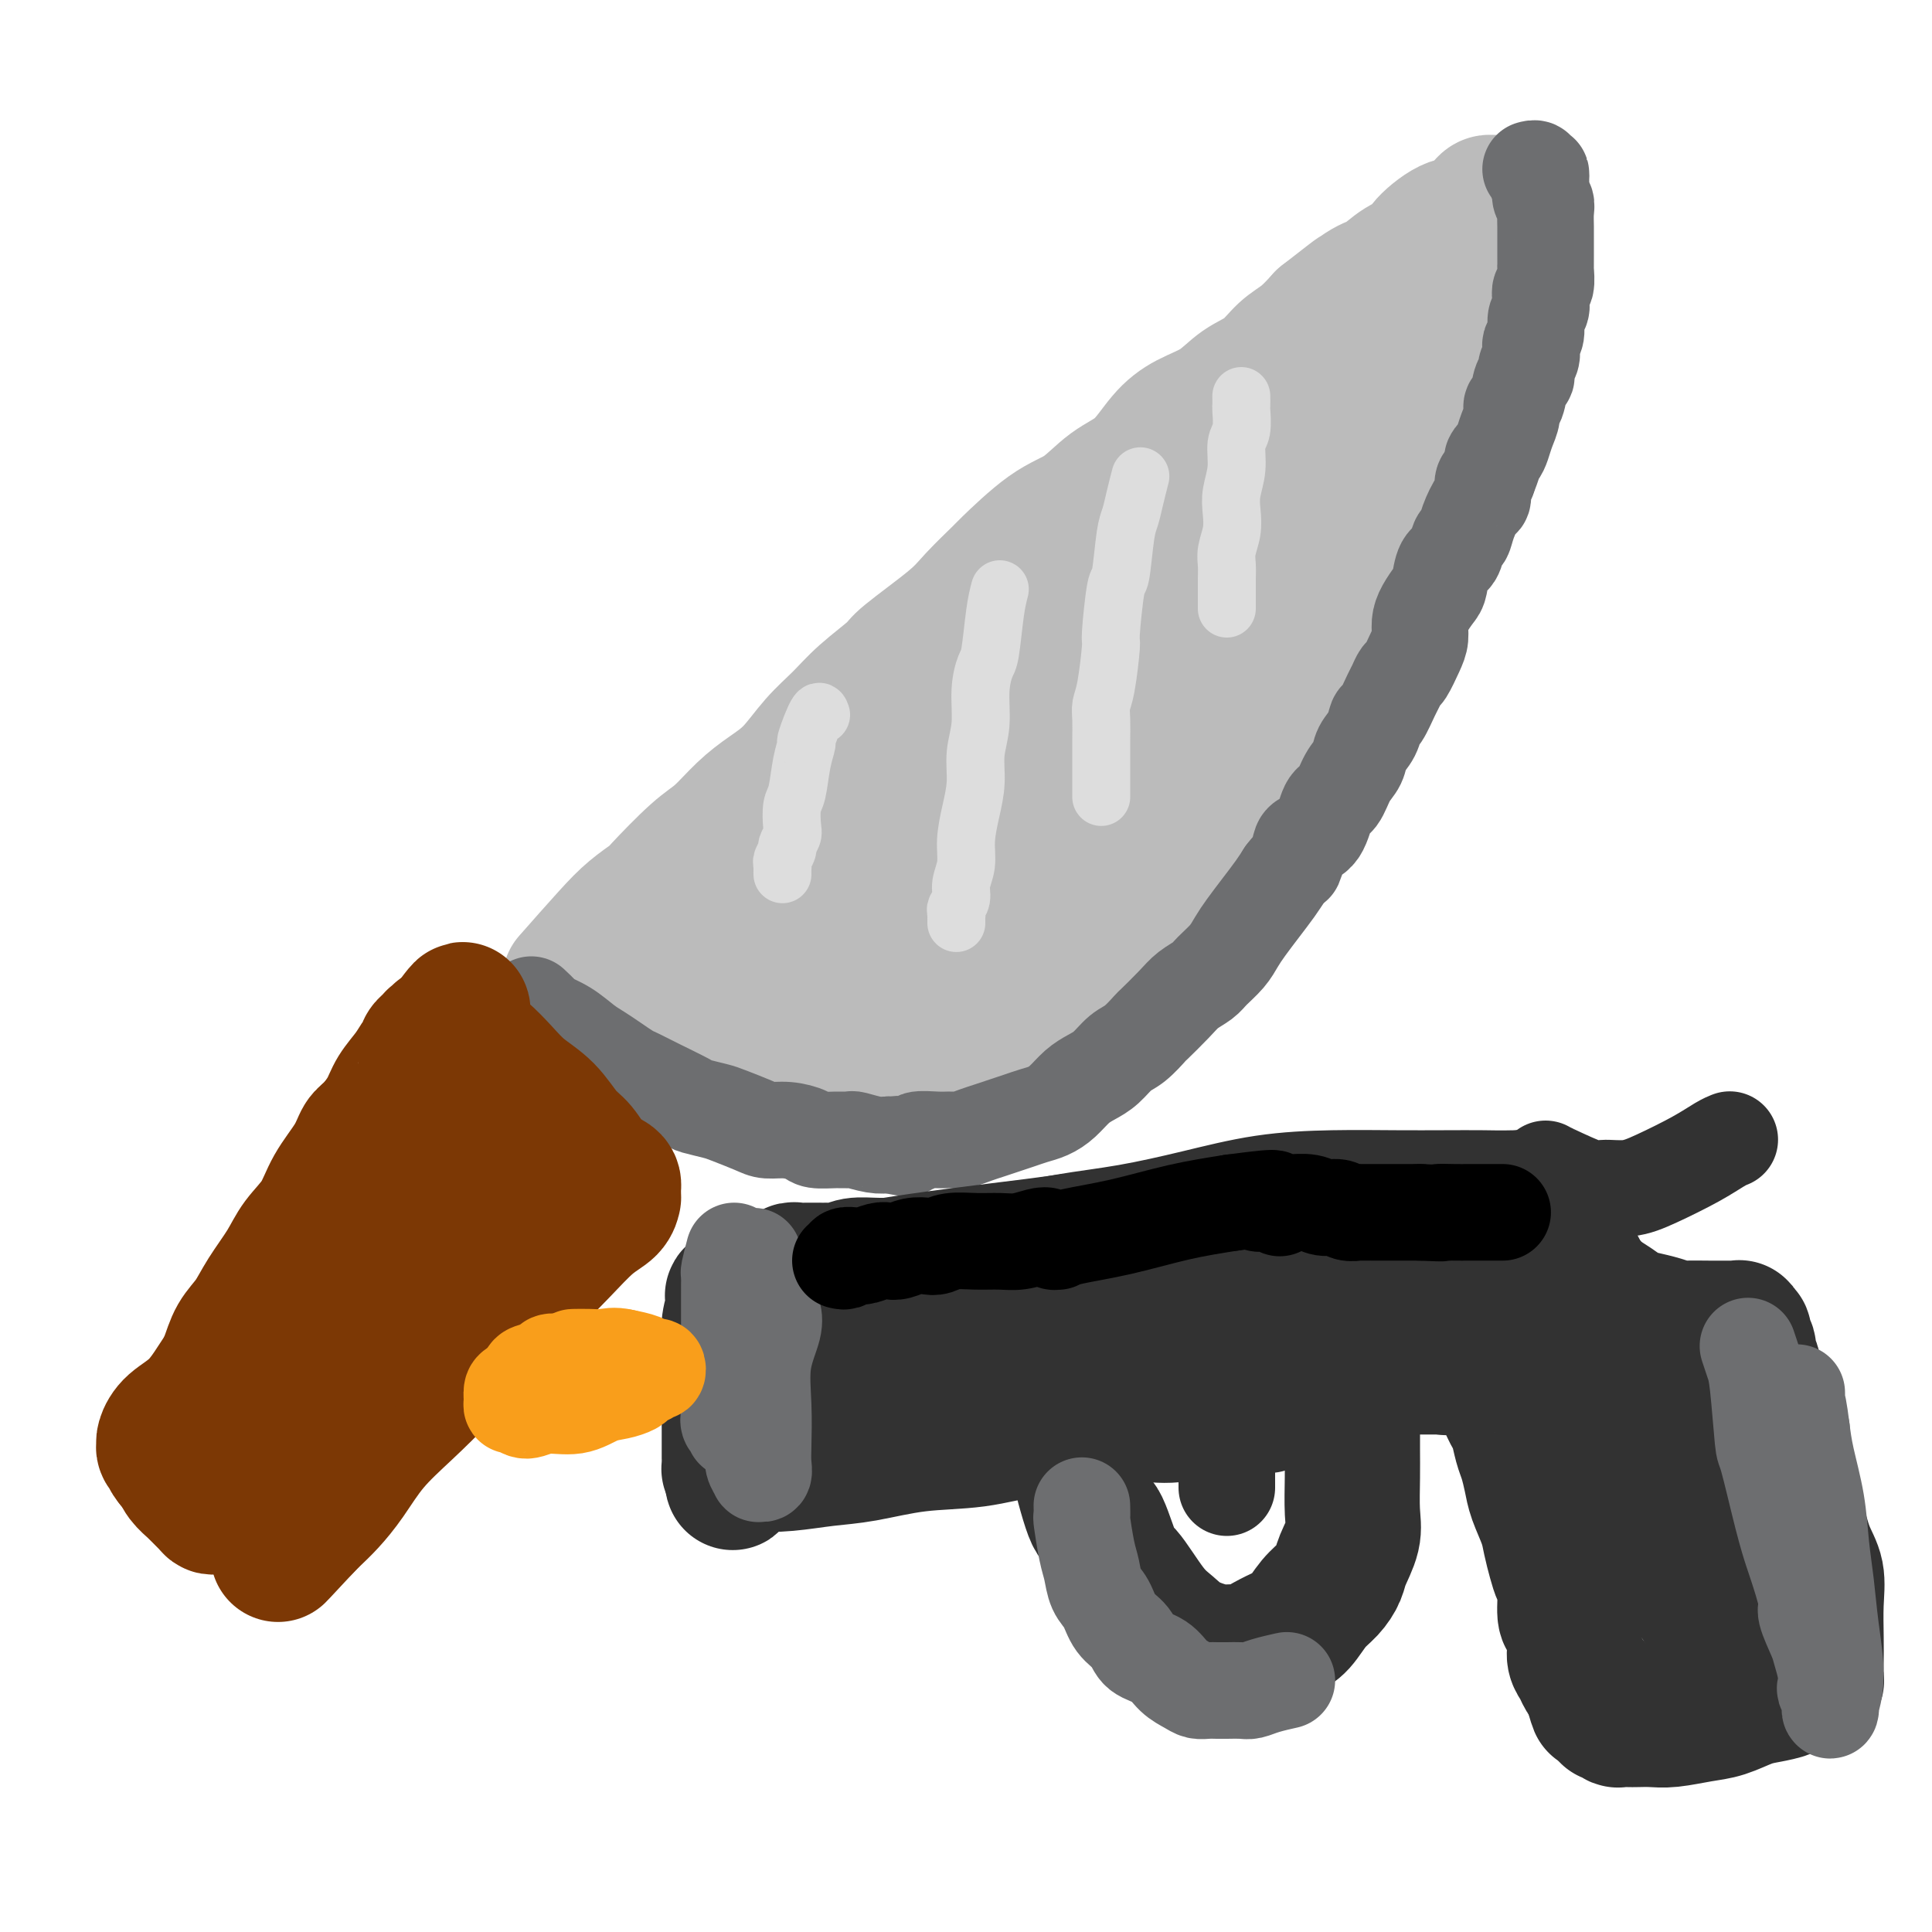 <svg viewBox='0 0 400 400' version='1.1' xmlns='http://www.w3.org/2000/svg' xmlns:xlink='http://www.w3.org/1999/xlink'><g fill='none' stroke='#BBBBBB' stroke-width='28' stroke-linecap='round' stroke-linejoin='round'><path d='M118,203c2.933,-3.326 5.866,-6.652 8,-9c2.134,-2.348 3.469,-3.718 5,-5c1.531,-1.282 3.259,-2.474 4,-3c0.741,-0.526 0.497,-0.384 2,-2c1.503,-1.616 4.754,-4.989 7,-7c2.246,-2.011 3.489,-2.659 5,-4c1.511,-1.341 3.292,-3.376 5,-5c1.708,-1.624 3.342,-2.838 5,-4c1.658,-1.162 3.338,-2.273 5,-4c1.662,-1.727 3.306,-4.072 5,-6c1.694,-1.928 3.437,-3.439 5,-5c1.563,-1.561 2.947,-3.171 5,-5c2.053,-1.829 4.775,-3.878 6,-5c1.225,-1.122 0.952,-1.317 3,-3c2.048,-1.683 6.415,-4.853 9,-7c2.585,-2.147 3.386,-3.272 5,-5c1.614,-1.728 4.040,-4.059 5,-5c0.960,-0.941 0.454,-0.493 2,-2c1.546,-1.507 5.144,-4.969 8,-7c2.856,-2.031 4.972,-2.630 7,-4c2.028,-1.370 3.970,-3.510 6,-5c2.030,-1.490 4.148,-2.332 6,-4c1.852,-1.668 3.436,-4.164 5,-6c1.564,-1.836 3.107,-3.013 5,-4c1.893,-0.987 4.137,-1.786 6,-3c1.863,-1.214 3.344,-2.845 5,-4c1.656,-1.155 3.485,-1.835 5,-3c1.515,-1.165 2.716,-2.814 4,-4c1.284,-1.186 2.653,-1.910 4,-3c1.347,-1.090 2.674,-2.545 4,-4'/><path d='M274,66c10.771,-8.409 5.199,-3.930 4,-3c-1.199,0.930 1.976,-1.688 4,-3c2.024,-1.312 2.897,-1.319 4,-2c1.103,-0.681 2.434,-2.037 4,-3c1.566,-0.963 3.365,-1.533 4,-2c0.635,-0.467 0.107,-0.832 1,-2c0.893,-1.168 3.209,-3.140 5,-4c1.791,-0.860 3.058,-0.609 4,-1c0.942,-0.391 1.559,-1.425 2,-2c0.441,-0.575 0.707,-0.691 1,-1c0.293,-0.309 0.614,-0.812 1,-1c0.386,-0.188 0.835,-0.061 1,0c0.165,0.061 0.044,0.058 0,0c-0.044,-0.058 -0.012,-0.170 0,0c0.012,0.170 0.003,0.622 0,1c-0.003,0.378 -0.001,0.682 0,1c0.001,0.318 0.001,0.652 0,1c-0.001,0.348 -0.003,0.712 0,1c0.003,0.288 0.012,0.500 0,1c-0.012,0.500 -0.044,1.289 0,2c0.044,0.711 0.166,1.345 0,2c-0.166,0.655 -0.619,1.330 -1,2c-0.381,0.670 -0.691,1.335 -1,2'/><path d='M307,55c-0.107,2.549 0.127,2.422 0,3c-0.127,0.578 -0.615,1.863 -1,3c-0.385,1.137 -0.666,2.128 -1,3c-0.334,0.872 -0.719,1.626 -1,3c-0.281,1.374 -0.456,3.367 -1,5c-0.544,1.633 -1.457,2.905 -2,4c-0.543,1.095 -0.718,2.013 -1,3c-0.282,0.987 -0.672,2.045 -1,3c-0.328,0.955 -0.595,1.809 -1,3c-0.405,1.191 -0.949,2.721 -1,4c-0.051,1.279 0.391,2.308 0,4c-0.391,1.692 -1.613,4.047 -2,5c-0.387,0.953 0.062,0.504 0,2c-0.062,1.496 -0.635,4.936 -1,7c-0.365,2.064 -0.524,2.753 -1,4c-0.476,1.247 -1.271,3.053 -2,5c-0.729,1.947 -1.392,4.036 -2,6c-0.608,1.964 -1.159,3.805 -2,6c-0.841,2.195 -1.971,4.746 -3,7c-1.029,2.254 -1.958,4.212 -3,6c-1.042,1.788 -2.196,3.407 -3,5c-0.804,1.593 -1.259,3.160 -2,5c-0.741,1.840 -1.769,3.952 -3,6c-1.231,2.048 -2.664,4.030 -4,6c-1.336,1.970 -2.576,3.926 -3,5c-0.424,1.074 -0.034,1.266 -1,3c-0.966,1.734 -3.289,5.012 -5,7c-1.711,1.988 -2.809,2.688 -4,4c-1.191,1.312 -2.474,3.238 -4,5c-1.526,1.762 -3.293,3.361 -5,5c-1.707,1.639 -3.353,3.320 -5,5'/><path d='M242,197c-3.805,4.374 -1.816,2.308 -4,4c-2.184,1.692 -8.541,7.142 -13,10c-4.459,2.858 -7.019,3.124 -9,4c-1.981,0.876 -3.383,2.363 -4,3c-0.617,0.637 -0.449,0.423 -2,1c-1.551,0.577 -4.821,1.943 -7,3c-2.179,1.057 -3.266,1.804 -4,2c-0.734,0.196 -1.116,-0.158 -2,0c-0.884,0.158 -2.269,0.827 -3,1c-0.731,0.173 -0.807,-0.150 -2,0c-1.193,0.150 -3.504,0.772 -5,1c-1.496,0.228 -2.178,0.061 -3,0c-0.822,-0.061 -1.782,-0.017 -3,0c-1.218,0.017 -2.692,0.005 -4,0c-1.308,-0.005 -2.450,-0.005 -4,0c-1.550,0.005 -3.509,0.013 -5,0c-1.491,-0.013 -2.514,-0.048 -4,0c-1.486,0.048 -3.435,0.179 -5,0c-1.565,-0.179 -2.744,-0.668 -4,-1c-1.256,-0.332 -2.587,-0.506 -4,-1c-1.413,-0.494 -2.907,-1.309 -4,-2c-1.093,-0.691 -1.785,-1.257 -3,-2c-1.215,-0.743 -2.953,-1.663 -4,-2c-1.047,-0.337 -1.404,-0.090 -3,-1c-1.596,-0.910 -4.430,-2.976 -6,-4c-1.570,-1.024 -1.877,-1.007 -2,-1c-0.123,0.007 -0.061,0.003 0,0'/><path d='M129,212c-4.579,-2.188 -1.028,-0.659 0,0c1.028,0.659 -0.468,0.448 -1,0c-0.532,-0.448 -0.099,-1.132 0,-1c0.099,0.132 -0.135,1.080 1,0c1.135,-1.080 3.638,-4.190 5,-6c1.362,-1.810 1.582,-2.321 3,-4c1.418,-1.679 4.036,-4.526 8,-9c3.964,-4.474 9.276,-10.577 15,-16c5.724,-5.423 11.860,-10.167 17,-15c5.140,-4.833 9.282,-9.754 14,-14c4.718,-4.246 10.010,-7.815 15,-12c4.990,-4.185 9.678,-8.985 14,-13c4.322,-4.015 8.277,-7.243 12,-10c3.723,-2.757 7.213,-5.042 11,-8c3.787,-2.958 7.872,-6.591 11,-9c3.128,-2.409 5.298,-3.596 7,-5c1.702,-1.404 2.934,-3.026 4,-4c1.066,-0.974 1.966,-1.299 2,-1c0.034,0.299 -0.799,1.221 -1,1c-0.201,-0.221 0.230,-1.585 -7,6c-7.230,7.585 -22.123,24.118 -29,32c-6.877,7.882 -5.740,7.113 -9,11c-3.260,3.887 -10.916,12.431 -17,20c-6.084,7.569 -10.595,14.163 -15,20c-4.405,5.837 -8.702,10.919 -13,16'/><path d='M176,191c-15.620,18.234 -10.170,11.320 -10,11c0.170,-0.320 -4.940,5.956 -7,9c-2.060,3.044 -1.071,2.857 -1,3c0.071,0.143 -0.776,0.615 -1,1c-0.224,0.385 0.174,0.682 1,0c0.826,-0.682 2.079,-2.344 4,-4c1.921,-1.656 4.511,-3.305 7,-5c2.489,-1.695 4.877,-3.434 9,-7c4.123,-3.566 9.980,-8.959 12,-11c2.020,-2.041 0.202,-0.732 6,-6c5.798,-5.268 19.213,-17.115 25,-22c5.787,-4.885 3.947,-2.808 9,-7c5.053,-4.192 17.000,-14.654 24,-21c7.000,-6.346 9.053,-8.576 12,-12c2.947,-3.424 6.789,-8.041 9,-10c2.211,-1.959 2.791,-1.258 4,-2c1.209,-0.742 3.047,-2.926 4,-4c0.953,-1.074 1.020,-1.038 1,-1c-0.020,0.038 -0.129,0.080 0,0c0.129,-0.080 0.495,-0.280 -1,1c-1.495,1.280 -4.851,4.040 -7,6c-2.149,1.960 -3.089,3.121 -5,5c-1.911,1.879 -4.792,4.477 -12,12c-7.208,7.523 -18.744,19.970 -24,26c-5.256,6.030 -4.232,5.643 -6,8c-1.768,2.357 -6.330,7.456 -10,12c-3.670,4.544 -6.450,8.531 -9,12c-2.550,3.469 -4.872,6.420 -7,9c-2.128,2.580 -4.064,4.790 -6,7'/><path d='M197,201c-6.668,8.226 -4.337,4.793 -4,4c0.337,-0.793 -1.320,1.056 -2,2c-0.680,0.944 -0.384,0.983 0,1c0.384,0.017 0.857,0.011 1,0c0.143,-0.011 -0.042,-0.026 0,0c0.042,0.026 0.311,0.094 1,0c0.689,-0.094 1.796,-0.351 3,-1c1.204,-0.649 2.503,-1.691 4,-3c1.497,-1.309 3.192,-2.884 5,-5c1.808,-2.116 3.730,-4.772 6,-8c2.270,-3.228 4.889,-7.027 8,-11c3.111,-3.973 6.714,-8.120 10,-13c3.286,-4.880 6.254,-10.493 9,-15c2.746,-4.507 5.269,-7.909 8,-12c2.731,-4.091 5.669,-8.872 8,-13c2.331,-4.128 4.053,-7.602 6,-11c1.947,-3.398 4.118,-6.720 6,-10c1.882,-3.280 3.475,-6.516 5,-10c1.525,-3.484 2.981,-7.214 4,-9c1.019,-1.786 1.601,-1.628 2,-2c0.399,-0.372 0.615,-1.274 1,-2c0.385,-0.726 0.940,-1.275 1,-1c0.060,0.275 -0.376,1.373 -1,4c-0.624,2.627 -1.437,6.784 -3,11c-1.563,4.216 -3.875,8.490 -6,13c-2.125,4.510 -4.062,9.255 -6,14'/><path d='M263,124c-3.886,9.326 -5.602,11.640 -8,15c-2.398,3.360 -5.480,7.764 -8,12c-2.520,4.236 -4.480,8.302 -7,12c-2.520,3.698 -5.602,7.028 -8,10c-2.398,2.972 -4.113,5.587 -6,8c-1.887,2.413 -3.947,4.624 -5,6c-1.053,1.376 -1.100,1.915 -2,3c-0.900,1.085 -2.653,2.714 -3,3c-0.347,0.286 0.711,-0.770 1,-1c0.289,-0.230 -0.190,0.366 0,0c0.190,-0.366 1.050,-1.696 2,-3c0.950,-1.304 1.991,-2.584 3,-4c1.009,-1.416 1.985,-2.968 3,-5c1.015,-2.032 2.071,-4.544 4,-7c1.929,-2.456 4.733,-4.856 7,-8c2.267,-3.144 3.996,-7.033 6,-11c2.004,-3.967 4.284,-8.013 7,-12c2.716,-3.987 5.869,-7.916 8,-11c2.131,-3.084 3.239,-5.324 5,-8c1.761,-2.676 4.175,-5.789 6,-8c1.825,-2.211 3.061,-3.521 4,-5c0.939,-1.479 1.582,-3.128 2,-4c0.418,-0.872 0.613,-0.965 1,-1c0.387,-0.035 0.968,-0.010 1,0c0.032,0.010 -0.484,0.005 -1,0'/><path d='M275,105c9.178,-13.689 2.622,-3.911 0,0c-2.622,3.911 -1.311,1.956 0,0'/></g>
<g fill='none' stroke='#6D6E70' stroke-width='20' stroke-linecap='round' stroke-linejoin='round'><path d='M110,208c0.826,0.772 1.652,1.544 2,2c0.348,0.456 0.217,0.597 1,1c0.783,0.403 2.479,1.067 4,2c1.521,0.933 2.868,2.133 4,3c1.132,0.867 2.050,1.400 3,2c0.950,0.600 1.933,1.268 3,2c1.067,0.732 2.220,1.530 3,2c0.780,0.470 1.189,0.613 2,1c0.811,0.387 2.024,1.020 4,2c1.976,0.980 4.714,2.308 6,3c1.286,0.692 1.120,0.750 2,1c0.880,0.250 2.808,0.693 4,1c1.192,0.307 1.650,0.477 3,1c1.350,0.523 3.592,1.398 5,2c1.408,0.602 1.983,0.932 3,1c1.017,0.068 2.476,-0.125 4,0c1.524,0.125 3.113,0.568 4,1c0.887,0.432 1.073,0.851 2,1c0.927,0.149 2.594,0.026 4,0c1.406,-0.026 2.552,0.045 3,0c0.448,-0.045 0.197,-0.204 1,0c0.803,0.204 2.658,0.773 4,1c1.342,0.227 2.171,0.114 3,0'/><path d='M184,237c6.770,1.376 2.696,0.316 2,0c-0.696,-0.316 1.987,0.112 3,0c1.013,-0.112 0.357,-0.765 1,-1c0.643,-0.235 2.584,-0.052 4,0c1.416,0.052 2.308,-0.028 3,0c0.692,0.028 1.186,0.162 2,0c0.814,-0.162 1.950,-0.621 3,-1c1.050,-0.379 2.013,-0.678 3,-1c0.987,-0.322 1.996,-0.666 3,-1c1.004,-0.334 2.001,-0.660 3,-1c0.999,-0.340 2.000,-0.696 3,-1c1.000,-0.304 2.000,-0.555 3,-1c1.000,-0.445 2.000,-1.082 3,-2c1.000,-0.918 1.999,-2.117 3,-3c1.001,-0.883 2.002,-1.449 3,-2c0.998,-0.551 1.991,-1.087 3,-2c1.009,-0.913 2.034,-2.205 3,-3c0.966,-0.795 1.871,-1.095 3,-2c1.129,-0.905 2.480,-2.417 3,-3c0.520,-0.583 0.207,-0.238 1,-1c0.793,-0.762 2.691,-2.630 4,-4c1.309,-1.370 2.027,-2.243 3,-3c0.973,-0.757 2.199,-1.398 3,-2c0.801,-0.602 1.176,-1.164 2,-2c0.824,-0.836 2.097,-1.946 3,-3c0.903,-1.054 1.435,-2.053 2,-3c0.565,-0.947 1.162,-1.841 2,-3c0.838,-1.159 1.918,-2.581 3,-4c1.082,-1.419 2.166,-2.834 3,-4c0.834,-1.166 1.417,-2.083 2,-3'/><path d='M266,181c2.254,-2.930 1.888,-1.755 2,-2c0.112,-0.245 0.701,-1.908 1,-3c0.299,-1.092 0.306,-1.612 1,-2c0.694,-0.388 2.074,-0.645 3,-2c0.926,-1.355 1.399,-3.808 2,-5c0.601,-1.192 1.331,-1.123 2,-2c0.669,-0.877 1.279,-2.702 2,-4c0.721,-1.298 1.554,-2.071 2,-3c0.446,-0.929 0.504,-2.014 1,-3c0.496,-0.986 1.428,-1.874 2,-3c0.572,-1.126 0.783,-2.491 1,-3c0.217,-0.509 0.438,-0.161 1,-1c0.562,-0.839 1.463,-2.864 2,-4c0.537,-1.136 0.708,-1.381 1,-2c0.292,-0.619 0.705,-1.611 1,-2c0.295,-0.389 0.473,-0.176 1,-1c0.527,-0.824 1.402,-2.686 2,-4c0.598,-1.314 0.920,-2.079 1,-3c0.080,-0.921 -0.082,-1.998 0,-3c0.082,-1.002 0.407,-1.930 1,-3c0.593,-1.070 1.454,-2.284 2,-3c0.546,-0.716 0.776,-0.936 1,-2c0.224,-1.064 0.440,-2.972 1,-4c0.560,-1.028 1.463,-1.176 2,-2c0.537,-0.824 0.708,-2.323 1,-3c0.292,-0.677 0.704,-0.531 1,-1c0.296,-0.469 0.474,-1.551 1,-3c0.526,-1.449 1.399,-3.265 2,-4c0.601,-0.735 0.931,-0.390 1,-1c0.069,-0.610 -0.123,-2.174 0,-3c0.123,-0.826 0.562,-0.913 1,-1'/><path d='M308,99c2.499,-6.437 1.248,-4.529 1,-4c-0.248,0.529 0.507,-0.321 1,-1c0.493,-0.679 0.724,-1.187 1,-2c0.276,-0.813 0.599,-1.931 1,-3c0.401,-1.069 0.882,-2.089 1,-3c0.118,-0.911 -0.127,-1.714 0,-2c0.127,-0.286 0.626,-0.054 1,-1c0.374,-0.946 0.622,-3.069 1,-4c0.378,-0.931 0.885,-0.669 1,-1c0.115,-0.331 -0.161,-1.257 0,-2c0.161,-0.743 0.760,-1.305 1,-2c0.240,-0.695 0.121,-1.523 0,-2c-0.121,-0.477 -0.242,-0.603 0,-1c0.242,-0.397 0.849,-1.066 1,-2c0.151,-0.934 -0.152,-2.132 0,-3c0.152,-0.868 0.759,-1.406 1,-2c0.241,-0.594 0.117,-1.243 0,-2c-0.117,-0.757 -0.228,-1.621 0,-2c0.228,-0.379 0.793,-0.272 1,-1c0.207,-0.728 0.055,-2.289 0,-3c-0.055,-0.711 -0.015,-0.570 0,-1c0.015,-0.430 0.004,-1.430 0,-2c-0.004,-0.570 -0.001,-0.708 0,-1c0.001,-0.292 0.001,-0.737 0,-1c-0.001,-0.263 -0.004,-0.346 0,-1c0.004,-0.654 0.015,-1.881 0,-3c-0.015,-1.119 -0.057,-2.131 0,-3c0.057,-0.869 0.211,-1.594 0,-2c-0.211,-0.406 -0.788,-0.494 -1,-1c-0.212,-0.506 -0.061,-1.430 0,-2c0.061,-0.570 0.030,-0.785 0,-1'/><path d='M319,38c-0.094,-3.493 0.172,-1.724 0,-1c-0.172,0.724 -0.782,0.404 -1,0c-0.218,-0.404 -0.044,-0.893 0,-1c0.044,-0.107 -0.041,0.167 0,0c0.041,-0.167 0.207,-0.777 0,-1c-0.207,-0.223 -0.786,-0.060 -1,0c-0.214,0.060 -0.061,0.017 0,0c0.061,-0.017 0.031,-0.009 0,0'/></g>
<g fill='none' stroke='#7C3805' stroke-width='28' stroke-linecap='round' stroke-linejoin='round'><path d='M45,289c-0.186,-0.406 -0.371,-0.813 0,-2c0.371,-1.187 1.300,-3.156 2,-5c0.700,-1.844 1.172,-3.563 2,-5c0.828,-1.437 2.010,-2.592 3,-4c0.990,-1.408 1.786,-3.071 3,-5c1.214,-1.929 2.847,-4.126 4,-6c1.153,-1.874 1.828,-3.426 3,-5c1.172,-1.574 2.841,-3.168 4,-5c1.159,-1.832 1.809,-3.900 3,-6c1.191,-2.100 2.923,-4.231 4,-6c1.077,-1.769 1.500,-3.176 2,-4c0.500,-0.824 1.079,-1.065 2,-2c0.921,-0.935 2.184,-2.565 3,-4c0.816,-1.435 1.184,-2.674 2,-4c0.816,-1.326 2.079,-2.737 3,-4c0.921,-1.263 1.500,-2.376 2,-3c0.500,-0.624 0.922,-0.760 1,-1c0.078,-0.240 -0.189,-0.586 0,-1c0.189,-0.414 0.834,-0.896 1,-1c0.166,-0.104 -0.148,0.169 0,0c0.148,-0.169 0.757,-0.781 1,-1c0.243,-0.219 0.121,-0.045 0,0c-0.121,0.045 -0.242,-0.041 0,0c0.242,0.041 0.849,0.207 1,0c0.151,-0.207 -0.152,-0.786 0,-1c0.152,-0.214 0.758,-0.061 1,0c0.242,0.061 0.121,0.031 0,0'/><path d='M92,214c6.905,-9.733 2.667,-2.565 1,0c-1.667,2.565 -0.764,0.527 0,0c0.764,-0.527 1.389,0.456 2,1c0.611,0.544 1.209,0.650 2,1c0.791,0.350 1.776,0.944 3,2c1.224,1.056 2.687,2.574 4,4c1.313,1.426 2.476,2.759 4,4c1.524,1.241 3.410,2.388 5,4c1.590,1.612 2.885,3.689 4,5c1.115,1.311 2.050,1.857 3,3c0.950,1.143 1.915,2.883 3,4c1.085,1.117 2.291,1.610 3,2c0.709,0.390 0.922,0.677 1,1c0.078,0.323 0.020,0.681 0,1c-0.020,0.319 -0.002,0.600 0,1c0.002,0.400 -0.013,0.919 0,1c0.013,0.081 0.054,-0.277 0,0c-0.054,0.277 -0.201,1.188 -1,2c-0.799,0.812 -2.248,1.523 -4,3c-1.752,1.477 -3.807,3.719 -6,6c-2.193,2.281 -4.525,4.600 -7,7c-2.475,2.400 -5.091,4.882 -8,8c-2.909,3.118 -6.109,6.872 -9,10c-2.891,3.128 -5.474,5.629 -8,8c-2.526,2.371 -4.994,4.613 -7,7c-2.006,2.387 -3.548,4.918 -5,7c-1.452,2.082 -2.814,3.714 -4,5c-1.186,1.286 -2.196,2.224 -3,3c-0.804,0.776 -1.402,1.388 -2,2'/><path d='M63,316c-10.144,10.905 -3.503,3.669 -1,1c2.503,-2.669 0.868,-0.771 0,0c-0.868,0.771 -0.969,0.414 -1,0c-0.031,-0.414 0.006,-0.884 0,-1c-0.006,-0.116 -0.057,0.122 0,0c0.057,-0.122 0.223,-0.605 0,-1c-0.223,-0.395 -0.833,-0.701 -1,-1c-0.167,-0.299 0.110,-0.591 0,-1c-0.110,-0.409 -0.607,-0.935 -1,-1c-0.393,-0.065 -0.684,0.330 -1,0c-0.316,-0.330 -0.658,-1.386 -1,-2c-0.342,-0.614 -0.684,-0.784 -1,-1c-0.316,-0.216 -0.607,-0.476 -1,-1c-0.393,-0.524 -0.890,-1.313 -1,-2c-0.110,-0.687 0.167,-1.273 0,-2c-0.167,-0.727 -0.778,-1.596 0,-5c0.778,-3.404 2.945,-9.342 4,-12c1.055,-2.658 0.998,-2.037 2,-4c1.002,-1.963 3.061,-6.509 5,-10c1.939,-3.491 3.757,-5.927 6,-9c2.243,-3.073 4.911,-6.785 7,-10c2.089,-3.215 3.597,-5.934 5,-8c1.403,-2.066 2.699,-3.479 4,-5c1.301,-1.521 2.606,-3.150 3,-4c0.394,-0.850 -0.125,-0.921 0,-1c0.125,-0.079 0.893,-0.165 1,0c0.107,0.165 -0.446,0.583 -1,1'/><path d='M90,237c4.724,-7.023 0.533,0.418 -2,5c-2.533,4.582 -3.409,6.305 -5,9c-1.591,2.695 -3.896,6.361 -6,10c-2.104,3.639 -4.007,7.251 -6,11c-1.993,3.749 -4.076,7.636 -6,11c-1.924,3.364 -3.688,6.205 -5,9c-1.312,2.795 -2.173,5.543 -3,7c-0.827,1.457 -1.621,1.622 -2,2c-0.379,0.378 -0.343,0.969 0,1c0.343,0.031 0.993,-0.499 1,-1c0.007,-0.501 -0.628,-0.974 0,-2c0.628,-1.026 2.519,-2.605 4,-5c1.481,-2.395 2.551,-5.606 4,-9c1.449,-3.394 3.276,-6.970 5,-10c1.724,-3.030 3.346,-5.514 5,-8c1.654,-2.486 3.339,-4.973 5,-8c1.661,-3.027 3.298,-6.593 5,-9c1.702,-2.407 3.469,-3.654 5,-5c1.531,-1.346 2.827,-2.791 4,-4c1.173,-1.209 2.222,-2.181 3,-3c0.778,-0.819 1.283,-1.487 2,-2c0.717,-0.513 1.646,-0.873 2,-1c0.354,-0.127 0.133,-0.021 0,0c-0.133,0.021 -0.179,-0.044 0,0c0.179,0.044 0.584,0.197 1,0c0.416,-0.197 0.843,-0.745 1,-1c0.157,-0.255 0.045,-0.216 0,0c-0.045,0.216 -0.022,0.608 0,1'/><path d='M102,235c2.453,-1.620 -0.414,1.830 -2,4c-1.586,2.170 -1.890,3.061 -3,5c-1.110,1.939 -3.027,4.926 -5,8c-1.973,3.074 -4.001,6.235 -6,9c-1.999,2.765 -3.970,5.135 -6,8c-2.030,2.865 -4.118,6.225 -6,9c-1.882,2.775 -3.559,4.964 -5,7c-1.441,2.036 -2.648,3.917 -4,6c-1.352,2.083 -2.850,4.366 -4,6c-1.150,1.634 -1.954,2.618 -3,4c-1.046,1.382 -2.335,3.162 -3,4c-0.665,0.838 -0.706,0.735 -1,1c-0.294,0.265 -0.839,0.897 -1,1c-0.161,0.103 0.063,-0.322 0,0c-0.063,0.322 -0.413,1.393 -1,2c-0.587,0.607 -1.411,0.751 -2,1c-0.589,0.249 -0.942,0.603 -1,1c-0.058,0.397 0.178,0.839 0,1c-0.178,0.161 -0.769,0.043 -1,0c-0.231,-0.043 -0.103,-0.012 0,0c0.103,0.012 0.182,0.003 0,0c-0.182,-0.003 -0.624,-0.002 -1,0c-0.376,0.002 -0.687,0.003 -1,0c-0.313,-0.003 -0.628,-0.010 -1,0c-0.372,0.010 -0.800,0.035 -1,0c-0.200,-0.035 -0.172,-0.132 -1,-1c-0.828,-0.868 -2.512,-2.509 -3,-3c-0.488,-0.491 0.220,0.167 0,0c-0.220,-0.167 -1.367,-1.160 -2,-2c-0.633,-0.840 -0.752,-1.526 -1,-2c-0.248,-0.474 -0.624,-0.737 -1,-1'/><path d='M36,303c-1.558,-1.801 -0.953,-1.803 -1,-2c-0.047,-0.197 -0.744,-0.588 -1,-1c-0.256,-0.412 -0.069,-0.844 0,-1c0.069,-0.156 0.022,-0.037 0,0c-0.022,0.037 -0.019,-0.010 0,0c0.019,0.010 0.055,0.077 0,0c-0.055,-0.077 -0.200,-0.297 0,-1c0.200,-0.703 0.744,-1.890 2,-3c1.256,-1.110 3.223,-2.142 5,-4c1.777,-1.858 3.362,-4.542 5,-7c1.638,-2.458 3.327,-4.690 5,-7c1.673,-2.310 3.330,-4.697 5,-7c1.670,-2.303 3.354,-4.523 5,-7c1.646,-2.477 3.254,-5.213 5,-8c1.746,-2.787 3.631,-5.627 5,-8c1.369,-2.373 2.223,-4.281 3,-6c0.777,-1.719 1.476,-3.249 2,-4c0.524,-0.751 0.872,-0.723 1,-1c0.128,-0.277 0.034,-0.858 0,-1c-0.034,-0.142 -0.009,0.154 0,0c0.009,-0.154 0.003,-0.758 0,-1c-0.003,-0.242 -0.001,-0.121 0,0'/></g>
<g fill='none' stroke='#323232' stroke-width='28' stroke-linecap='round' stroke-linejoin='round'><path d='M320,252c-0.369,-0.119 -0.739,-0.238 -1,0c-0.261,0.238 -0.414,0.834 -2,1c-1.586,0.166 -4.606,-0.096 -7,0c-2.394,0.096 -4.162,0.551 -6,1c-1.838,0.449 -3.745,0.894 -6,1c-2.255,0.106 -4.857,-0.126 -7,0c-2.143,0.126 -3.827,0.611 -6,1c-2.173,0.389 -4.834,0.683 -7,1c-2.166,0.317 -3.837,0.658 -6,1c-2.163,0.342 -4.818,0.684 -7,1c-2.182,0.316 -3.890,0.607 -6,1c-2.110,0.393 -4.622,0.889 -7,1c-2.378,0.111 -4.623,-0.163 -7,0c-2.377,0.163 -4.886,0.762 -7,1c-2.114,0.238 -3.831,0.115 -6,0c-2.169,-0.115 -4.789,-0.223 -7,0c-2.211,0.223 -4.012,0.778 -6,1c-1.988,0.222 -4.162,0.112 -6,0c-1.838,-0.112 -3.341,-0.227 -5,0c-1.659,0.227 -3.475,0.797 -5,1c-1.525,0.203 -2.761,0.039 -4,0c-1.239,-0.039 -2.483,0.046 -4,0c-1.517,-0.046 -3.307,-0.223 -5,0c-1.693,0.223 -3.290,0.844 -5,1c-1.710,0.156 -3.533,-0.154 -5,0c-1.467,0.154 -2.579,0.773 -4,1c-1.421,0.227 -3.152,0.061 -5,0c-1.848,-0.061 -3.814,-0.017 -5,0c-1.186,0.017 -1.593,0.009 -2,0'/><path d='M164,266c-14.184,0.790 -5.645,0.264 -3,0c2.645,-0.264 -0.603,-0.266 -2,0c-1.397,0.266 -0.943,0.800 -1,1c-0.057,0.200 -0.624,0.064 -1,0c-0.376,-0.064 -0.560,-0.058 -1,0c-0.440,0.058 -1.134,0.167 -1,0c0.134,-0.167 1.098,-0.611 2,-1c0.902,-0.389 1.743,-0.723 4,-1c2.257,-0.277 5.930,-0.497 10,-1c4.070,-0.503 8.537,-1.290 13,-2c4.463,-0.710 8.924,-1.345 14,-2c5.076,-0.655 10.769,-1.332 16,-2c5.231,-0.668 9.999,-1.327 15,-2c5.001,-0.673 10.234,-1.361 15,-2c4.766,-0.639 9.066,-1.229 13,-2c3.934,-0.771 7.502,-1.724 11,-2c3.498,-0.276 6.924,0.123 10,0c3.076,-0.123 5.800,-0.769 9,-1c3.200,-0.231 6.874,-0.048 10,0c3.126,0.048 5.704,-0.040 8,0c2.296,0.040 4.310,0.207 6,0c1.690,-0.207 3.056,-0.787 4,-1c0.944,-0.213 1.466,-0.057 2,0c0.534,0.057 1.081,0.015 1,0c-0.081,-0.015 -0.791,-0.004 -1,0c-0.209,0.004 0.083,0.001 0,0c-0.083,-0.001 -0.542,-0.001 -1,0'/><path d='M316,248c7.299,-0.310 1.547,-0.083 -2,0c-3.547,0.083 -4.890,0.024 -7,0c-2.110,-0.024 -4.988,-0.012 -8,0c-3.012,0.012 -6.158,0.023 -10,0c-3.842,-0.023 -8.378,-0.081 -13,0c-4.622,0.081 -9.329,0.302 -14,1c-4.671,0.698 -9.307,1.873 -14,3c-4.693,1.127 -9.444,2.204 -14,3c-4.556,0.796 -8.919,1.309 -13,2c-4.081,0.691 -7.882,1.558 -11,2c-3.118,0.442 -5.552,0.457 -9,1c-3.448,0.543 -7.909,1.613 -10,2c-2.091,0.387 -1.811,0.090 -3,0c-1.189,-0.090 -3.847,0.029 -6,0c-2.153,-0.029 -3.802,-0.204 -5,0c-1.198,0.204 -1.946,0.787 -3,1c-1.054,0.213 -2.415,0.056 -3,0c-0.585,-0.056 -0.393,-0.011 -1,0c-0.607,0.011 -2.011,-0.012 -3,0c-0.989,0.012 -1.563,0.059 -2,0c-0.437,-0.059 -0.737,-0.223 -1,0c-0.263,0.223 -0.489,0.833 -1,1c-0.511,0.167 -1.308,-0.109 -2,0c-0.692,0.109 -1.281,0.604 -2,1c-0.719,0.396 -1.569,0.695 -2,1c-0.431,0.305 -0.441,0.618 -1,1c-0.559,0.382 -1.665,0.834 -2,1c-0.335,0.166 0.102,0.045 0,0c-0.102,-0.045 -0.743,-0.013 -1,0c-0.257,0.013 -0.128,0.006 0,0'/><path d='M153,268c-1.944,0.702 -1.306,-0.042 -1,0c0.306,0.042 0.278,0.870 0,2c-0.278,1.130 -0.807,2.560 -1,4c-0.193,1.440 -0.052,2.889 0,5c0.052,2.111 0.014,4.883 0,7c-0.014,2.117 -0.004,3.579 0,5c0.004,1.421 0.001,2.802 0,4c-0.001,1.198 -0.000,2.215 0,3c0.000,0.785 0.000,1.338 0,2c-0.000,0.662 -0.001,1.431 0,2c0.001,0.569 0.003,0.937 0,1c-0.003,0.063 -0.011,-0.179 0,0c0.011,0.179 0.041,0.779 0,1c-0.041,0.221 -0.155,0.063 0,0c0.155,-0.063 0.577,-0.032 1,0'/><path d='M152,304c-0.312,5.634 -0.591,1.718 0,0c0.591,-1.718 2.053,-1.238 4,-1c1.947,0.238 4.379,0.234 7,0c2.621,-0.234 5.430,-0.697 8,-1c2.570,-0.303 4.900,-0.447 8,-1c3.100,-0.553 6.971,-1.515 11,-2c4.029,-0.485 8.216,-0.493 12,-1c3.784,-0.507 7.163,-1.513 11,-2c3.837,-0.487 8.130,-0.456 12,-1c3.870,-0.544 7.316,-1.662 10,-2c2.684,-0.338 4.604,0.106 7,0c2.396,-0.106 5.266,-0.760 7,-1c1.734,-0.240 2.331,-0.064 3,0c0.669,0.064 1.411,0.017 2,0c0.589,-0.017 1.025,-0.005 1,0c-0.025,0.005 -0.513,0.002 -1,0'/><path d='M254,292c15.842,-1.873 4.446,-0.557 0,0c-4.446,0.557 -1.940,0.353 -3,0c-1.060,-0.353 -5.684,-0.856 -10,-1c-4.316,-0.144 -8.325,0.070 -13,0c-4.675,-0.070 -10.018,-0.425 -14,0c-3.982,0.425 -6.603,1.630 -11,2c-4.397,0.370 -10.569,-0.096 -16,0c-5.431,0.096 -10.122,0.754 -13,1c-2.878,0.246 -3.943,0.080 -5,0c-1.057,-0.080 -2.106,-0.073 -3,0c-0.894,0.073 -1.633,0.213 -2,0c-0.367,-0.213 -0.364,-0.780 0,-1c0.364,-0.220 1.088,-0.093 1,0c-0.088,0.093 -0.988,0.153 0,0c0.988,-0.153 3.863,-0.517 7,-1c3.137,-0.483 6.535,-1.084 12,-2c5.465,-0.916 12.995,-2.147 19,-3c6.005,-0.853 10.483,-1.327 19,-3c8.517,-1.673 21.071,-4.543 27,-6c5.929,-1.457 5.231,-1.501 8,-2c2.769,-0.499 9.006,-1.454 12,-2c2.994,-0.546 2.747,-0.682 5,-1c2.253,-0.318 7.007,-0.817 9,-1c1.993,-0.183 1.225,-0.049 1,0c-0.225,0.049 0.093,0.013 0,0c-0.093,-0.013 -0.598,-0.004 -1,0c-0.402,0.004 -0.701,0.002 -1,0'/><path d='M282,272c16.949,-2.996 1.321,0.514 -6,2c-7.321,1.486 -6.336,0.947 -9,1c-2.664,0.053 -8.977,0.697 -12,1c-3.023,0.303 -2.755,0.266 -7,1c-4.245,0.734 -13.003,2.238 -19,3c-5.997,0.762 -9.233,0.780 -13,1c-3.767,0.220 -8.067,0.641 -10,1c-1.933,0.359 -1.501,0.657 -4,1c-2.499,0.343 -7.930,0.733 -10,1c-2.070,0.267 -0.779,0.412 -2,1c-1.221,0.588 -4.952,1.621 -7,2c-2.048,0.379 -2.412,0.105 -3,0c-0.588,-0.105 -1.401,-0.040 -2,0c-0.599,0.040 -0.984,0.056 -1,0c-0.016,-0.056 0.336,-0.185 0,0c-0.336,0.185 -1.361,0.682 -2,1c-0.639,0.318 -0.892,0.455 -2,1c-1.108,0.545 -3.071,1.499 -4,2c-0.929,0.501 -0.826,0.551 -2,1c-1.174,0.449 -3.627,1.298 -5,2c-1.373,0.702 -1.667,1.258 -2,2c-0.333,0.742 -0.704,1.671 -1,2c-0.296,0.329 -0.515,0.057 -1,0c-0.485,-0.057 -1.234,0.102 0,0c1.234,-0.102 4.452,-0.464 8,-1c3.548,-0.536 7.425,-1.247 11,-2c3.575,-0.753 6.847,-1.549 11,-2c4.153,-0.451 9.187,-0.557 14,-1c4.813,-0.443 9.407,-1.221 14,-2'/><path d='M216,290c11.841,-1.643 12.443,-1.750 15,-2c2.557,-0.250 7.069,-0.641 11,-1c3.931,-0.359 7.281,-0.685 10,-1c2.719,-0.315 4.809,-0.620 7,-1c2.191,-0.380 4.485,-0.834 6,-1c1.515,-0.166 2.251,-0.045 3,0c0.749,0.045 1.511,0.012 2,0c0.489,-0.012 0.705,-0.003 1,0c0.295,0.003 0.671,0.001 1,0c0.329,-0.001 0.613,-0.000 1,0c0.387,0.000 0.877,0.000 1,0c0.123,-0.000 -0.122,-0.000 0,0c0.122,0.000 0.609,-0.000 1,0c0.391,0.000 0.685,0.000 1,0c0.315,-0.000 0.650,-0.000 1,0c0.350,0.000 0.716,0.001 1,0c0.284,-0.001 0.485,-0.004 1,0c0.515,0.004 1.344,0.015 2,0c0.656,-0.015 1.140,-0.057 2,0c0.860,0.057 2.096,0.211 3,0c0.904,-0.211 1.475,-0.789 2,-1c0.525,-0.211 1.004,-0.057 2,0c0.996,0.057 2.508,0.015 3,0c0.492,-0.015 -0.038,-0.004 0,0c0.038,0.004 0.643,0.001 1,0c0.357,-0.001 0.467,-0.000 1,0c0.533,0.000 1.490,0.000 2,0c0.510,-0.000 0.574,-0.000 1,0c0.426,0.000 1.213,0.000 2,0'/><path d='M300,283c13.173,-1.083 4.107,-0.290 1,0c-3.107,0.290 -0.254,0.078 1,0c1.254,-0.078 0.910,-0.021 1,0c0.090,0.021 0.616,0.005 1,0c0.384,-0.005 0.628,0.001 1,0c0.372,-0.001 0.873,-0.007 1,0c0.127,0.007 -0.121,0.029 0,0c0.121,-0.029 0.610,-0.107 1,0c0.390,0.107 0.682,0.399 1,1c0.318,0.601 0.663,1.513 1,2c0.337,0.487 0.668,0.551 1,1c0.332,0.449 0.666,1.282 1,2c0.334,0.718 0.667,1.321 1,2c0.333,0.679 0.667,1.434 1,2c0.333,0.566 0.666,0.943 1,2c0.334,1.057 0.671,2.792 1,4c0.329,1.208 0.651,1.887 1,3c0.349,1.113 0.723,2.661 1,4c0.277,1.339 0.455,2.470 1,4c0.545,1.530 1.456,3.460 2,5c0.544,1.540 0.719,2.689 1,4c0.281,1.311 0.666,2.782 1,4c0.334,1.218 0.615,2.181 1,3c0.385,0.819 0.873,1.493 1,3c0.127,1.507 -0.107,3.845 0,5c0.107,1.155 0.553,1.125 1,2c0.447,0.875 0.893,2.654 1,4c0.107,1.346 -0.126,2.258 0,3c0.126,0.742 0.611,1.315 1,2c0.389,0.685 0.683,1.481 1,2c0.317,0.519 0.659,0.759 1,1'/><path d='M329,348c2.653,8.930 1.285,3.756 1,2c-0.285,-1.756 0.511,-0.092 1,1c0.489,1.092 0.669,1.612 1,2c0.331,0.388 0.811,0.644 1,1c0.189,0.356 0.088,0.813 0,1c-0.088,0.187 -0.161,0.103 0,0c0.161,-0.103 0.556,-0.224 1,0c0.444,0.224 0.937,0.792 1,1c0.063,0.208 -0.302,0.057 0,0c0.302,-0.057 1.273,-0.018 2,0c0.727,0.018 1.211,0.017 2,0c0.789,-0.017 1.884,-0.050 3,0c1.116,0.050 2.254,0.182 4,0c1.746,-0.182 4.099,-0.678 6,-1c1.901,-0.322 3.348,-0.468 5,-1c1.652,-0.532 3.507,-1.448 5,-2c1.493,-0.552 2.623,-0.740 4,-1c1.377,-0.260 3.000,-0.591 4,-1c1.000,-0.409 1.378,-0.896 2,-1c0.622,-0.104 1.487,0.175 2,0c0.513,-0.175 0.673,-0.802 1,-1c0.327,-0.198 0.819,0.035 1,0c0.181,-0.035 0.050,-0.336 0,-1c-0.050,-0.664 -0.019,-1.690 0,-3c0.019,-1.310 0.027,-2.903 0,-5c-0.027,-2.097 -0.090,-4.696 0,-7c0.090,-2.304 0.332,-4.313 0,-6c-0.332,-1.687 -1.238,-3.054 -2,-5c-0.762,-1.946 -1.381,-4.473 -2,-7'/><path d='M372,314c-0.980,-3.086 -1.429,-4.800 -2,-7c-0.571,-2.200 -1.262,-4.887 -2,-6c-0.738,-1.113 -1.522,-0.653 -2,-2c-0.478,-1.347 -0.649,-4.500 -1,-6c-0.351,-1.500 -0.883,-1.346 -1,-2c-0.117,-0.654 0.180,-2.115 0,-3c-0.180,-0.885 -0.837,-1.192 -1,-2c-0.163,-0.808 0.167,-2.115 0,-3c-0.167,-0.885 -0.829,-1.346 -1,-2c-0.171,-0.654 0.151,-1.500 0,-2c-0.151,-0.500 -0.776,-0.655 -1,-1c-0.224,-0.345 -0.046,-0.881 0,-1c0.046,-0.119 -0.039,0.178 0,0c0.039,-0.178 0.202,-0.832 0,-1c-0.202,-0.168 -0.771,0.151 -1,0c-0.229,-0.151 -0.120,-0.773 0,-1c0.120,-0.227 0.250,-0.061 0,0c-0.250,0.061 -0.879,0.016 -1,0c-0.121,-0.016 0.267,-0.004 0,0c-0.267,0.004 -1.190,-0.002 -2,0c-0.810,0.002 -1.508,0.011 -3,0c-1.492,-0.011 -3.778,-0.044 -5,0c-1.222,0.044 -1.380,0.163 -2,0c-0.620,-0.163 -1.703,-0.610 -3,-1c-1.297,-0.390 -2.809,-0.723 -4,-1c-1.191,-0.277 -2.062,-0.497 -3,-1c-0.938,-0.503 -1.945,-1.289 -3,-2c-1.055,-0.711 -2.159,-1.346 -3,-2c-0.841,-0.654 -1.421,-1.327 -2,-2'/><path d='M329,266c-2.063,-1.619 -1.719,-2.168 -2,-3c-0.281,-0.832 -1.185,-1.949 -2,-3c-0.815,-1.051 -1.539,-2.037 -2,-3c-0.461,-0.963 -0.660,-1.905 -1,-3c-0.340,-1.095 -0.823,-2.345 -1,-3c-0.177,-0.655 -0.048,-0.715 0,-1c0.048,-0.285 0.014,-0.796 0,-1c-0.014,-0.204 -0.007,-0.102 0,0'/><path d='M313,255c-0.542,0.848 -1.084,1.696 0,5c1.084,3.304 3.794,9.064 6,14c2.206,4.936 3.909,9.048 6,13c2.091,3.952 4.570,7.742 7,12c2.430,4.258 4.810,8.982 7,13c2.190,4.018 4.190,7.329 6,10c1.810,2.671 3.430,4.700 5,7c1.570,2.300 3.089,4.869 4,6c0.911,1.131 1.214,0.824 2,2c0.786,1.176 2.054,3.835 3,5c0.946,1.165 1.568,0.836 2,1c0.432,0.164 0.673,0.822 1,1c0.327,0.178 0.742,-0.125 1,-1c0.258,-0.875 0.361,-2.324 0,-4c-0.361,-1.676 -1.186,-3.581 -2,-8c-0.814,-4.419 -1.619,-11.354 -3,-17c-1.381,-5.646 -3.339,-10.004 -5,-13c-1.661,-2.996 -3.025,-4.629 -4,-6c-0.975,-1.371 -1.560,-2.481 -2,-3c-0.440,-0.519 -0.734,-0.447 -1,-1c-0.266,-0.553 -0.505,-1.729 0,-1c0.505,0.729 1.752,3.365 3,6'/><path d='M349,296c0.997,2.253 2.491,5.884 4,9c1.509,3.116 3.033,5.717 4,8c0.967,2.283 1.378,4.246 2,6c0.622,1.754 1.456,3.297 2,4c0.544,0.703 0.799,0.567 1,1c0.201,0.433 0.347,1.436 0,1c-0.347,-0.436 -1.188,-2.309 -2,-4c-0.812,-1.691 -1.597,-3.198 -3,-5c-1.403,-1.802 -3.425,-3.899 -5,-6c-1.575,-2.101 -2.705,-4.205 -4,-6c-1.295,-1.795 -2.757,-3.282 -4,-5c-1.243,-1.718 -2.268,-3.668 -3,-5c-0.732,-1.332 -1.171,-2.044 -2,-3c-0.829,-0.956 -2.050,-2.154 -3,-3c-0.950,-0.846 -1.631,-1.341 -2,-2c-0.369,-0.659 -0.428,-1.482 -1,-2c-0.572,-0.518 -1.659,-0.731 -2,-1c-0.341,-0.269 0.062,-0.594 0,-1c-0.062,-0.406 -0.590,-0.894 -1,-1c-0.410,-0.106 -0.702,0.169 -1,0c-0.298,-0.169 -0.602,-0.781 -1,-1c-0.398,-0.219 -0.891,-0.045 -1,0c-0.109,0.045 0.167,-0.040 0,0c-0.167,0.040 -0.776,0.203 -1,0c-0.224,-0.203 -0.064,-0.772 0,-1c0.064,-0.228 0.032,-0.114 0,0'/><path d='M223,298c0.081,0.410 0.162,0.819 0,1c-0.162,0.181 -0.565,0.133 0,3c0.565,2.867 2.100,8.648 3,11c0.900,2.352 1.164,1.276 2,3c0.836,1.724 2.244,6.247 3,8c0.756,1.753 0.860,0.736 2,2c1.140,1.264 3.316,4.807 5,7c1.684,2.193 2.876,3.034 4,4c1.124,0.966 2.180,2.057 4,3c1.820,0.943 4.406,1.739 6,2c1.594,0.261 2.198,-0.011 3,0c0.802,0.011 1.803,0.306 3,0c1.197,-0.306 2.589,-1.211 4,-2c1.411,-0.789 2.840,-1.461 4,-2c1.160,-0.539 2.050,-0.947 3,-2c0.950,-1.053 1.961,-2.753 3,-4c1.039,-1.247 2.107,-2.042 3,-3c0.893,-0.958 1.612,-2.078 2,-3c0.388,-0.922 0.444,-1.644 1,-3c0.556,-1.356 1.613,-3.344 2,-5c0.387,-1.656 0.104,-2.979 0,-5c-0.104,-2.021 -0.028,-4.741 0,-7c0.028,-2.259 0.007,-4.055 0,-6c-0.007,-1.945 -0.002,-4.037 0,-6c0.002,-1.963 0.001,-3.798 0,-5c-0.001,-1.202 -0.000,-1.772 0,-2c0.000,-0.228 0.000,-0.114 0,0'/></g>
<g fill='none' stroke='#323232' stroke-width='20' stroke-linecap='round' stroke-linejoin='round'><path d='M255,294c-0.423,0.107 -0.845,0.213 -1,1c-0.155,0.787 -0.041,2.253 0,4c0.041,1.747 0.011,3.775 0,5c-0.011,1.225 -0.003,1.648 0,2c0.003,0.352 0.001,0.633 0,1c-0.001,0.367 -0.000,0.819 0,1c0.000,0.181 0.000,0.090 0,0'/><path d='M320,242c0.112,0.080 0.224,0.161 2,1c1.776,0.839 5.216,2.437 7,3c1.784,0.563 1.913,0.092 3,0c1.087,-0.092 3.132,0.196 5,0c1.868,-0.196 3.559,-0.876 6,-2c2.441,-1.124 5.634,-2.693 8,-4c2.366,-1.307 3.906,-2.352 5,-3c1.094,-0.648 1.741,-0.899 2,-1c0.259,-0.101 0.129,-0.050 0,0'/></g>
<g fill='none' stroke='#6D6E70' stroke-width='20' stroke-linecap='round' stroke-linejoin='round'><path d='M362,279c-0.090,-0.275 -0.181,-0.549 0,0c0.181,0.549 0.632,1.923 1,3c0.368,1.077 0.652,1.858 1,5c0.348,3.142 0.760,8.647 1,11c0.240,2.353 0.307,1.555 1,4c0.693,2.445 2.012,8.133 3,12c0.988,3.867 1.645,5.915 2,7c0.355,1.085 0.410,1.209 1,3c0.590,1.791 1.717,5.248 2,7c0.283,1.752 -0.278,1.797 0,3c0.278,1.203 1.394,3.564 2,5c0.606,1.436 0.702,1.946 1,3c0.298,1.054 0.798,2.651 1,4c0.202,1.349 0.107,2.452 0,3c-0.107,0.548 -0.224,0.543 0,1c0.224,0.457 0.791,1.376 1,2c0.209,0.624 0.061,0.951 0,1c-0.061,0.049 -0.033,-0.181 0,0c0.033,0.181 0.073,0.775 0,1c-0.073,0.225 -0.257,0.083 0,-1c0.257,-1.083 0.957,-3.108 1,-6c0.043,-2.892 -0.569,-6.653 -1,-10c-0.431,-3.347 -0.679,-6.281 -1,-9c-0.321,-2.719 -0.715,-5.224 -1,-8c-0.285,-2.776 -0.461,-5.824 -1,-9c-0.539,-3.176 -1.440,-6.479 -2,-9c-0.560,-2.521 -0.780,-4.261 -1,-6'/><path d='M373,296c-1.155,-9.100 -1.041,-3.852 -1,-3c0.041,0.852 0.011,-2.694 0,-4c-0.011,-1.306 -0.003,-0.373 0,0c0.003,0.373 0.002,0.187 0,0'/><path d='M152,259c-0.423,1.614 -0.845,3.228 -1,4c-0.155,0.772 -0.041,0.702 0,1c0.041,0.298 0.011,0.964 0,2c-0.011,1.036 -0.003,2.441 0,4c0.003,1.559 0.001,3.272 0,5c-0.001,1.728 -0.000,3.471 0,5c0.000,1.529 0.000,2.843 0,4c-0.000,1.157 -0.000,2.157 0,3c0.000,0.843 0.000,1.529 0,2c-0.000,0.471 -0.001,0.727 0,1c0.001,0.273 0.003,0.563 0,1c-0.003,0.437 -0.012,1.020 0,1c0.012,-0.020 0.045,-0.644 0,-1c-0.045,-0.356 -0.167,-0.446 0,-1c0.167,-0.554 0.623,-1.573 1,-3c0.377,-1.427 0.675,-3.264 1,-5c0.325,-1.736 0.675,-3.372 1,-5c0.325,-1.628 0.623,-3.248 1,-5c0.377,-1.752 0.833,-3.637 1,-5c0.167,-1.363 0.044,-2.204 0,-3c-0.044,-0.796 -0.011,-1.549 0,-2c0.011,-0.451 -0.001,-0.601 0,-1c0.001,-0.399 0.014,-1.045 0,-1c-0.014,0.045 -0.056,0.783 0,1c0.056,0.217 0.211,-0.086 0,1c-0.211,1.086 -0.788,3.562 -1,6c-0.212,2.438 -0.061,4.840 0,7c0.061,2.160 0.030,4.080 0,6'/><path d='M155,281c-1.121,5.707 -3.425,9.974 -4,12c-0.575,2.026 0.578,1.811 1,2c0.422,0.189 0.114,0.782 0,1c-0.114,0.218 -0.032,0.062 0,0c0.032,-0.062 0.016,-0.031 0,0'/><path d='M155,283c-0.009,2.606 -0.018,5.211 0,7c0.018,1.789 0.061,2.760 0,4c-0.061,1.240 -0.228,2.749 0,4c0.228,1.251 0.849,2.246 1,3c0.151,0.754 -0.170,1.269 0,2c0.170,0.731 0.830,1.679 1,2c0.170,0.321 -0.150,0.014 0,0c0.150,-0.014 0.770,0.263 1,0c0.230,-0.263 0.069,-1.067 0,-2c-0.069,-0.933 -0.047,-1.995 0,-4c0.047,-2.005 0.117,-4.954 0,-8c-0.117,-3.046 -0.423,-6.187 0,-9c0.423,-2.813 1.575,-5.296 2,-7c0.425,-1.704 0.121,-2.630 0,-3c-0.121,-0.370 -0.061,-0.185 0,0'/><path d='M224,312c-0.006,-0.238 -0.013,-0.476 0,0c0.013,0.476 0.044,1.668 0,2c-0.044,0.332 -0.163,-0.194 0,1c0.163,1.194 0.609,4.108 1,6c0.391,1.892 0.728,2.760 1,4c0.272,1.240 0.480,2.850 1,4c0.520,1.150 1.353,1.840 2,3c0.647,1.160 1.106,2.790 2,4c0.894,1.210 2.221,2.001 3,3c0.779,0.999 1.010,2.205 2,3c0.990,0.795 2.741,1.180 4,2c1.259,0.820 2.028,2.076 3,3c0.972,0.924 2.146,1.516 3,2c0.854,0.484 1.387,0.862 2,1c0.613,0.138 1.304,0.038 2,0c0.696,-0.038 1.395,-0.013 2,0c0.605,0.013 1.115,0.014 2,0c0.885,-0.014 2.143,-0.042 3,0c0.857,0.042 1.312,0.156 2,0c0.688,-0.156 1.608,-0.580 3,-1c1.392,-0.420 3.255,-0.834 4,-1c0.745,-0.166 0.373,-0.083 0,0'/></g>
<g fill='none' stroke='#000000' stroke-width='20' stroke-linecap='round' stroke-linejoin='round'><path d='M174,261c0.473,0.111 0.945,0.222 1,0c0.055,-0.222 -0.309,-0.778 0,-1c0.309,-0.222 1.289,-0.111 2,0c0.711,0.111 1.152,0.222 2,0c0.848,-0.222 2.104,-0.778 3,-1c0.896,-0.222 1.433,-0.111 2,0c0.567,0.111 1.165,0.222 2,0c0.835,-0.222 1.909,-0.777 3,-1c1.091,-0.223 2.199,-0.112 3,0c0.801,0.112 1.294,0.227 2,0c0.706,-0.227 1.624,-0.796 3,-1c1.376,-0.204 3.209,-0.041 5,0c1.791,0.041 3.540,-0.038 5,0c1.460,0.038 2.630,0.192 4,0c1.370,-0.192 2.940,-0.730 4,-1c1.060,-0.270 1.608,-0.271 2,0c0.392,0.271 0.627,0.814 1,1c0.373,0.186 0.885,0.016 1,0c0.115,-0.016 -0.168,0.123 0,0c0.168,-0.123 0.787,-0.507 3,-1c2.213,-0.493 6.019,-1.094 10,-2c3.981,-0.906 8.137,-2.116 12,-3c3.863,-0.884 7.431,-1.442 11,-2'/><path d='M255,249c13.724,-1.840 7.533,-0.439 6,0c-1.533,0.439 1.590,-0.082 3,0c1.410,0.082 1.106,0.768 1,1c-0.106,0.232 -0.014,0.010 0,0c0.014,-0.010 -0.049,0.194 0,0c0.049,-0.194 0.212,-0.784 0,-1c-0.212,-0.216 -0.799,-0.058 -1,0c-0.201,0.058 -0.017,0.014 0,0c0.017,-0.014 -0.134,0.000 0,0c0.134,-0.000 0.554,-0.015 1,0c0.446,0.015 0.920,0.060 2,0c1.080,-0.060 2.767,-0.226 4,0c1.233,0.226 2.013,0.845 3,1c0.987,0.155 2.180,-0.155 3,0c0.820,0.155 1.267,0.774 2,1c0.733,0.226 1.751,0.061 2,0c0.249,-0.061 -0.270,-0.016 0,0c0.270,0.016 1.331,0.004 2,0c0.669,-0.004 0.948,-0.001 1,0c0.052,0.001 -0.123,0.000 0,0c0.123,-0.000 0.545,-0.000 1,0c0.455,0.000 0.942,0.000 1,0c0.058,-0.000 -0.314,-0.000 0,0c0.314,0.000 1.315,0.000 2,0c0.685,-0.000 1.053,-0.000 2,0c0.947,0.000 2.474,0.000 4,0'/><path d='M294,251c6.798,0.309 4.294,0.083 4,0c-0.294,-0.083 1.623,-0.022 3,0c1.377,0.022 2.215,0.006 3,0c0.785,-0.006 1.516,-0.002 2,0c0.484,0.002 0.722,0.000 1,0c0.278,-0.000 0.595,-0.000 1,0c0.405,0.000 0.897,0.000 1,0c0.103,-0.000 -0.183,-0.000 0,0c0.183,0.000 0.834,0.000 1,0c0.166,-0.000 -0.152,-0.000 0,0c0.152,0.000 0.773,0.000 1,0c0.227,-0.000 0.061,-0.000 0,0c-0.061,0.000 -0.017,0.000 0,0c0.017,-0.000 0.009,-0.000 0,0'/></g>
<g fill='none' stroke='#F99E1B' stroke-width='20' stroke-linecap='round' stroke-linejoin='round'><path d='M124,282c-0.667,-0.000 -1.335,-0.001 -2,0c-0.665,0.001 -1.328,0.003 -2,0c-0.672,-0.003 -1.354,-0.012 -2,0c-0.646,0.012 -1.257,0.043 -2,0c-0.743,-0.043 -1.617,-0.162 -2,0c-0.383,0.162 -0.274,0.606 -1,1c-0.726,0.394 -2.285,0.739 -3,1c-0.715,0.261 -0.584,0.438 -1,1c-0.416,0.562 -1.377,1.508 -2,2c-0.623,0.492 -0.908,0.529 -1,1c-0.092,0.471 0.010,1.376 0,2c-0.010,0.624 -0.132,0.968 0,1c0.132,0.032 0.516,-0.247 1,0c0.484,0.247 1.066,1.020 2,1c0.934,-0.020 2.218,-0.831 4,-1c1.782,-0.169 4.060,0.306 6,0c1.940,-0.306 3.542,-1.392 5,-2c1.458,-0.608 2.772,-0.736 4,-1c1.228,-0.264 2.370,-0.663 3,-1c0.630,-0.337 0.747,-0.611 1,-1c0.253,-0.389 0.643,-0.893 1,-1c0.357,-0.107 0.682,0.182 1,0c0.318,-0.182 0.631,-0.836 1,-1c0.369,-0.164 0.795,0.163 1,0c0.205,-0.163 0.189,-0.817 0,-1c-0.189,-0.183 -0.551,0.105 -1,0c-0.449,-0.105 -0.985,-0.601 -2,-1c-1.015,-0.399 -2.507,-0.699 -4,-1'/><path d='M129,281c-1.855,-0.464 -2.992,-0.124 -4,0c-1.008,0.124 -1.887,0.033 -3,0c-1.113,-0.033 -2.461,-0.010 -3,0c-0.539,0.010 -0.270,0.005 0,0'/></g>
<g fill='none' stroke='#DDDDDD' stroke-width='12' stroke-linecap='round' stroke-linejoin='round'><path d='M207,122c-0.331,1.270 -0.662,2.540 -1,5c-0.338,2.460 -0.683,6.109 -1,8c-0.317,1.891 -0.606,2.023 -1,3c-0.394,0.977 -0.893,2.797 -1,5c-0.107,2.203 0.177,4.787 0,7c-0.177,2.213 -0.817,4.055 -1,6c-0.183,1.945 0.091,3.994 0,6c-0.091,2.006 -0.545,3.969 -1,6c-0.455,2.031 -0.910,4.131 -1,6c-0.090,1.869 0.186,3.509 0,5c-0.186,1.491 -0.835,2.834 -1,4c-0.165,1.166 0.152,2.154 0,3c-0.152,0.846 -0.773,1.551 -1,2c-0.227,0.449 -0.061,0.642 0,1c0.061,0.358 0.016,0.880 0,1c-0.016,0.120 -0.004,-0.164 0,0c0.004,0.164 0.001,0.775 0,1c-0.001,0.225 -0.000,0.064 0,0c0.000,-0.064 0.000,-0.032 0,0'/><path d='M236,99c0.089,-0.347 0.179,-0.694 0,0c-0.179,0.694 -0.625,2.430 -1,4c-0.375,1.570 -0.679,2.975 -1,4c-0.321,1.025 -0.660,1.669 -1,4c-0.340,2.331 -0.682,6.350 -1,8c-0.318,1.650 -0.611,0.931 -1,3c-0.389,2.069 -0.875,6.926 -1,9c-0.125,2.074 0.110,1.363 0,3c-0.110,1.637 -0.565,5.620 -1,8c-0.435,2.380 -0.849,3.155 -1,4c-0.151,0.845 -0.041,1.760 0,3c0.041,1.240 0.011,2.803 0,4c-0.011,1.197 -0.003,2.026 0,3c0.003,0.974 0.001,2.093 0,3c-0.001,0.907 -0.000,1.602 0,2c0.000,0.398 0.000,0.499 0,1c-0.000,0.501 -0.000,1.402 0,2c0.000,0.598 0.000,0.892 0,1c-0.000,0.108 -0.000,0.031 0,0c0.000,-0.031 0.000,-0.015 0,0'/><path d='M257,82c0.009,0.838 0.017,1.675 0,2c-0.017,0.325 -0.061,0.137 0,1c0.061,0.863 0.226,2.775 0,4c-0.226,1.225 -0.844,1.762 -1,3c-0.156,1.238 0.151,3.178 0,5c-0.151,1.822 -0.758,3.527 -1,5c-0.242,1.473 -0.117,2.715 0,4c0.117,1.285 0.228,2.614 0,4c-0.228,1.386 -0.793,2.829 -1,4c-0.207,1.171 -0.055,2.069 0,3c0.055,0.931 0.015,1.895 0,3c-0.015,1.105 -0.004,2.352 0,3c0.004,0.648 0.001,0.696 0,1c-0.001,0.304 -0.000,0.865 0,1c0.000,0.135 0.000,-0.156 0,0c-0.000,0.156 -0.000,0.759 0,1c0.000,0.241 0.000,0.121 0,0'/><path d='M170,148c-0.190,-0.557 -0.379,-1.113 -1,0c-0.621,1.113 -1.673,3.896 -2,5c-0.327,1.104 0.070,0.530 0,1c-0.070,0.470 -0.606,1.984 -1,4c-0.394,2.016 -0.646,4.533 -1,6c-0.354,1.467 -0.812,1.884 -1,3c-0.188,1.116 -0.107,2.933 0,4c0.107,1.067 0.239,1.385 0,2c-0.239,0.615 -0.849,1.526 -1,2c-0.151,0.474 0.156,0.509 0,1c-0.156,0.491 -0.774,1.438 -1,2c-0.226,0.562 -0.061,0.739 0,1c0.061,0.261 0.016,0.606 0,1c-0.016,0.394 -0.004,0.837 0,1c0.004,0.163 0.001,0.047 0,0c-0.001,-0.047 -0.001,-0.023 0,0'/></g>
</svg>